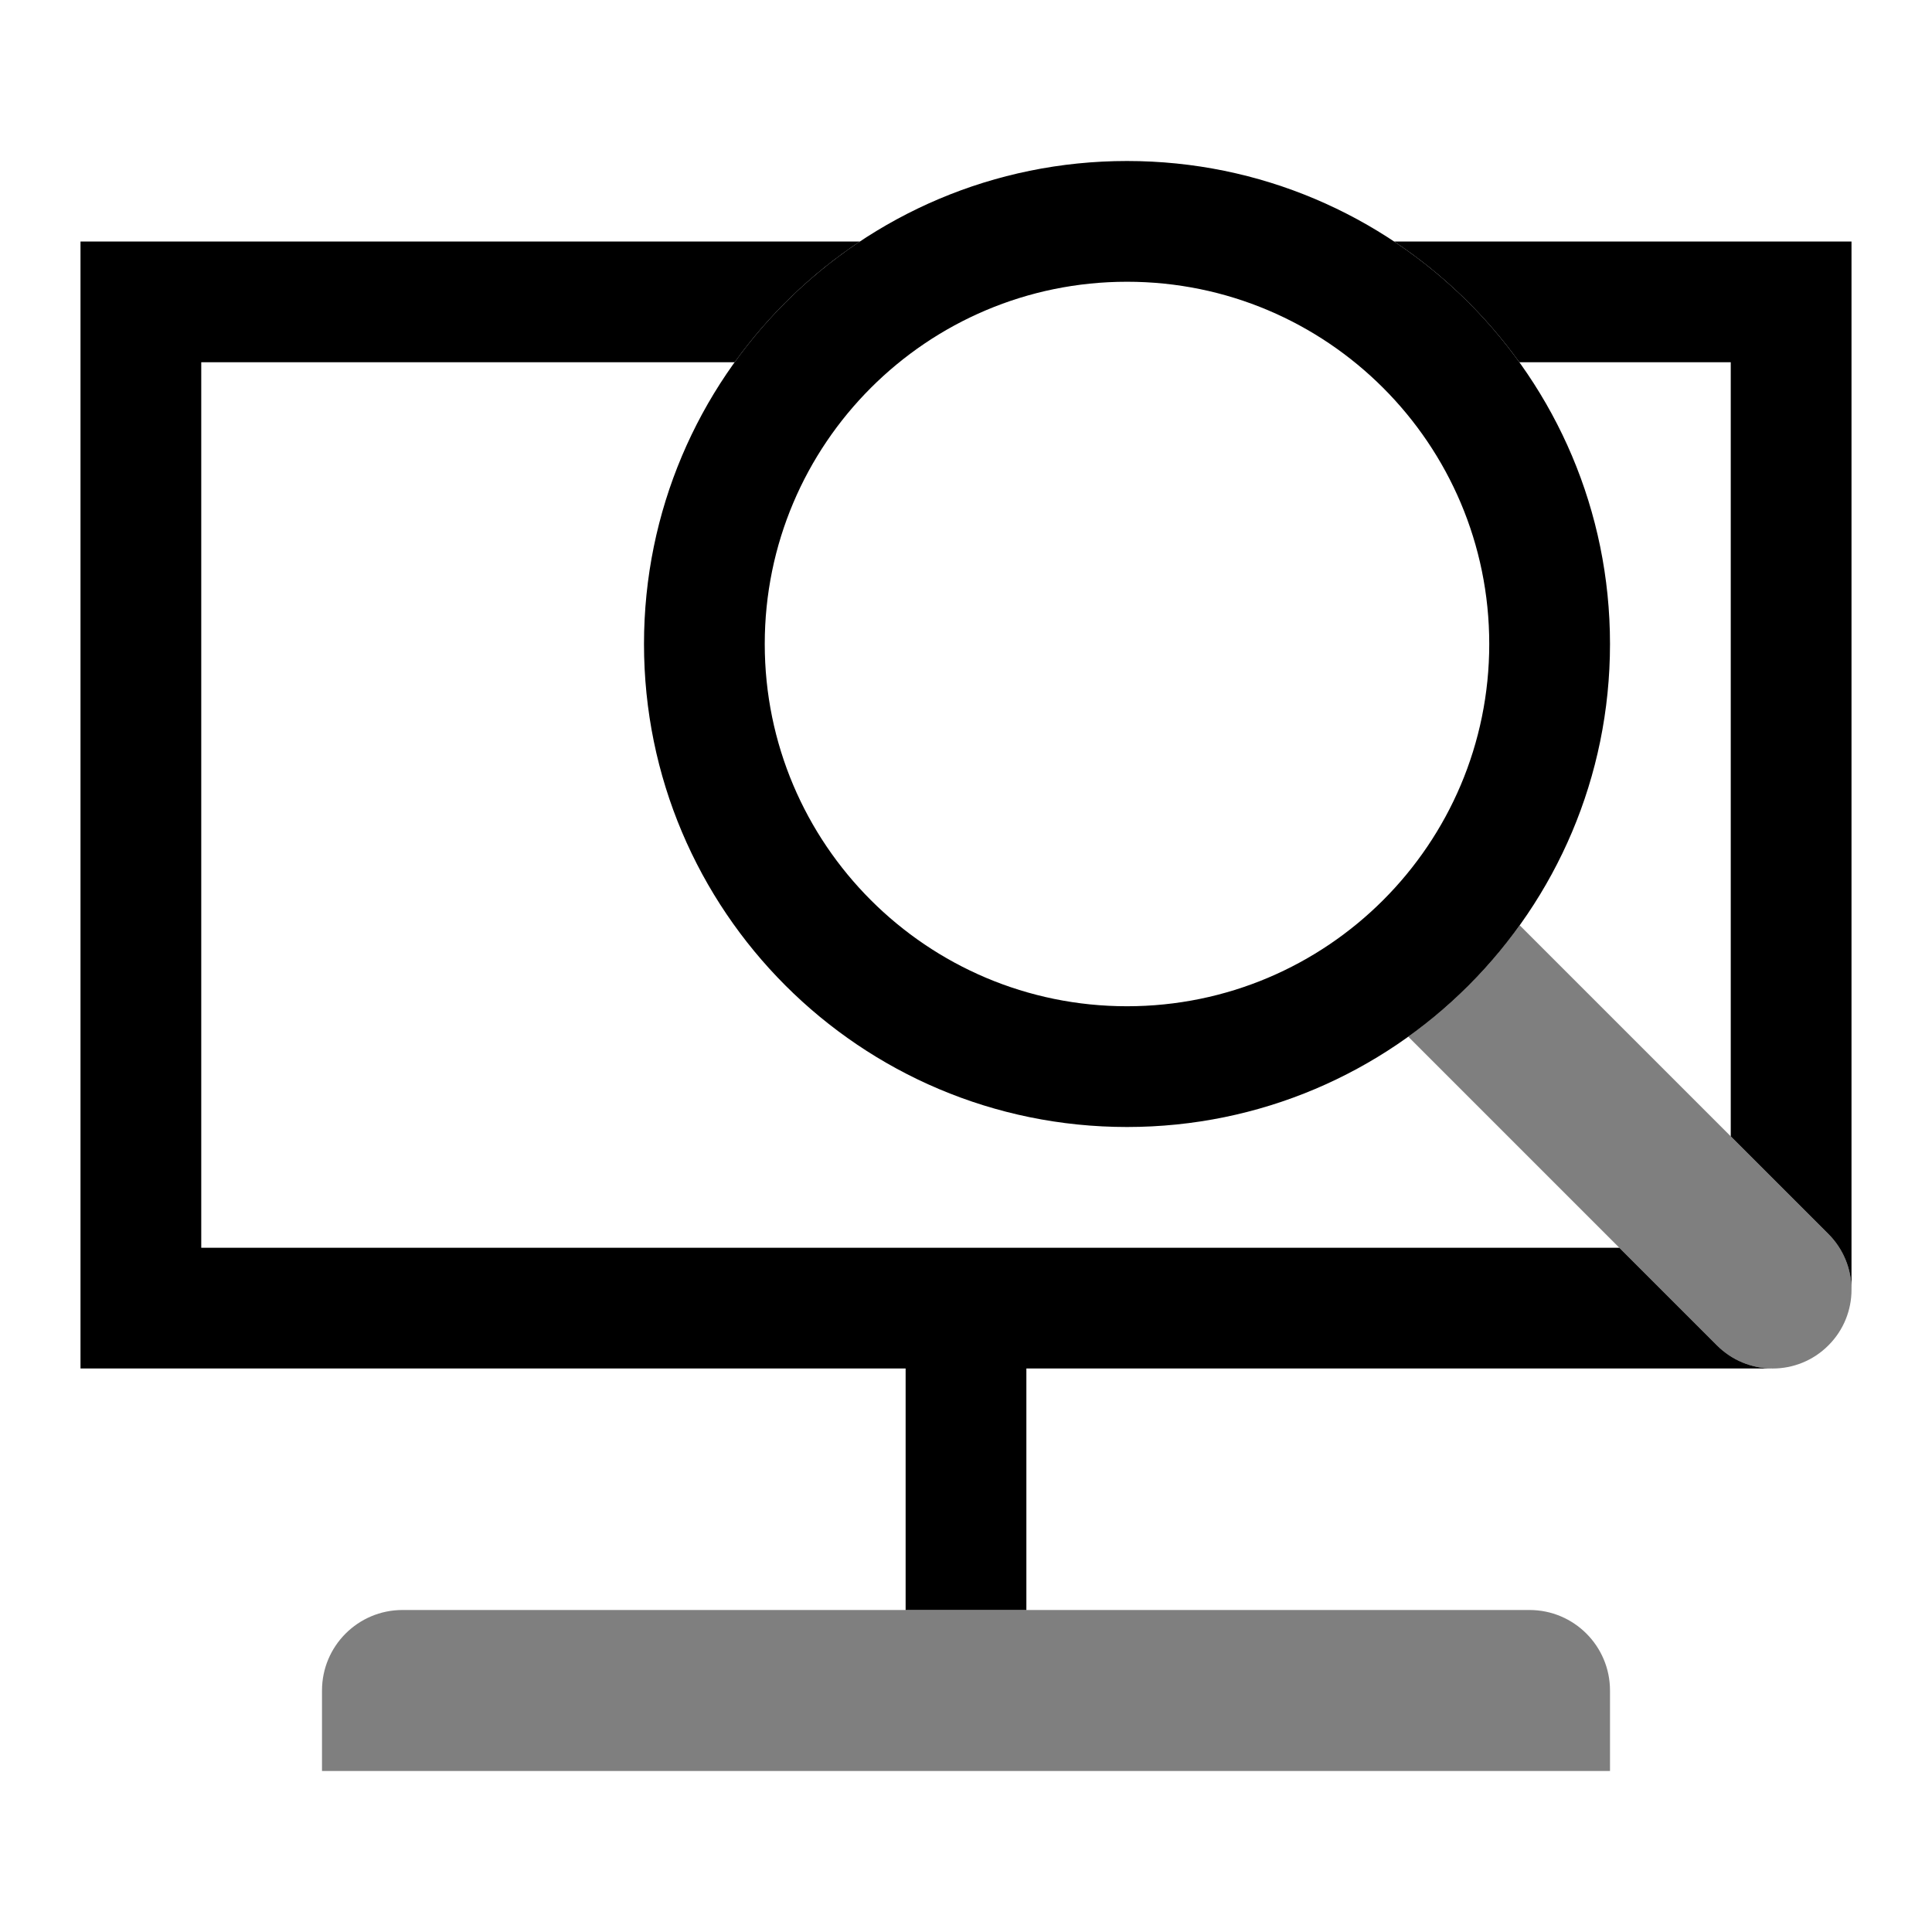 <svg width="24" height="24" viewBox="0 0 24 24" fill="none" xmlns="http://www.w3.org/2000/svg">
<path fill-rule="evenodd" clip-rule="evenodd" d="M11.25 20V16H12.75V20H11.25Z" fill="black"/>
<path d="M4 21C4 20.448 4.448 20 5 20H19C19.552 20 20 20.448 20 21V22H4V21Z" fill="black" fill-opacity="0.5"/>
<path fill-rule="evenodd" clip-rule="evenodd" d="M14 12.5C16.485 12.5 18.5 10.485 18.5 8C18.5 5.515 16.485 3.5 14 3.5C11.515 3.5 9.5 5.515 9.5 8C9.5 10.485 11.515 12.5 14 12.5ZM14 14C17.314 14 20 11.314 20 8C20 4.686 17.314 2 14 2C10.686 2 8 4.686 8 8C8 11.314 10.686 14 14 14Z" fill="black"/>
<path d="M17.494 12.878L21.329 16.713C21.711 17.096 22.331 17.096 22.713 16.713C23.096 16.331 23.096 15.711 22.713 15.329L18.878 11.494C18.495 12.027 18.027 12.495 17.494 12.878Z" fill="black" fill-opacity="0.5"/>
<path d="M2.5 4.5H9.126C9.55 3.911 10.077 3.402 10.682 3H1V17H22C22.004 17 22.007 17 22.011 17C21.764 16.997 21.518 16.902 21.329 16.713L20.116 15.5H2.5V4.5Z" fill="black"/>
<path d="M21.5 14.116L22.713 15.329C22.902 15.518 22.998 15.766 23 16.013C23 16.009 23 16.005 23 16V3H17.318C17.923 3.402 18.45 3.911 18.874 4.5H21.5V14.116Z" fill="black"/>
</svg>
